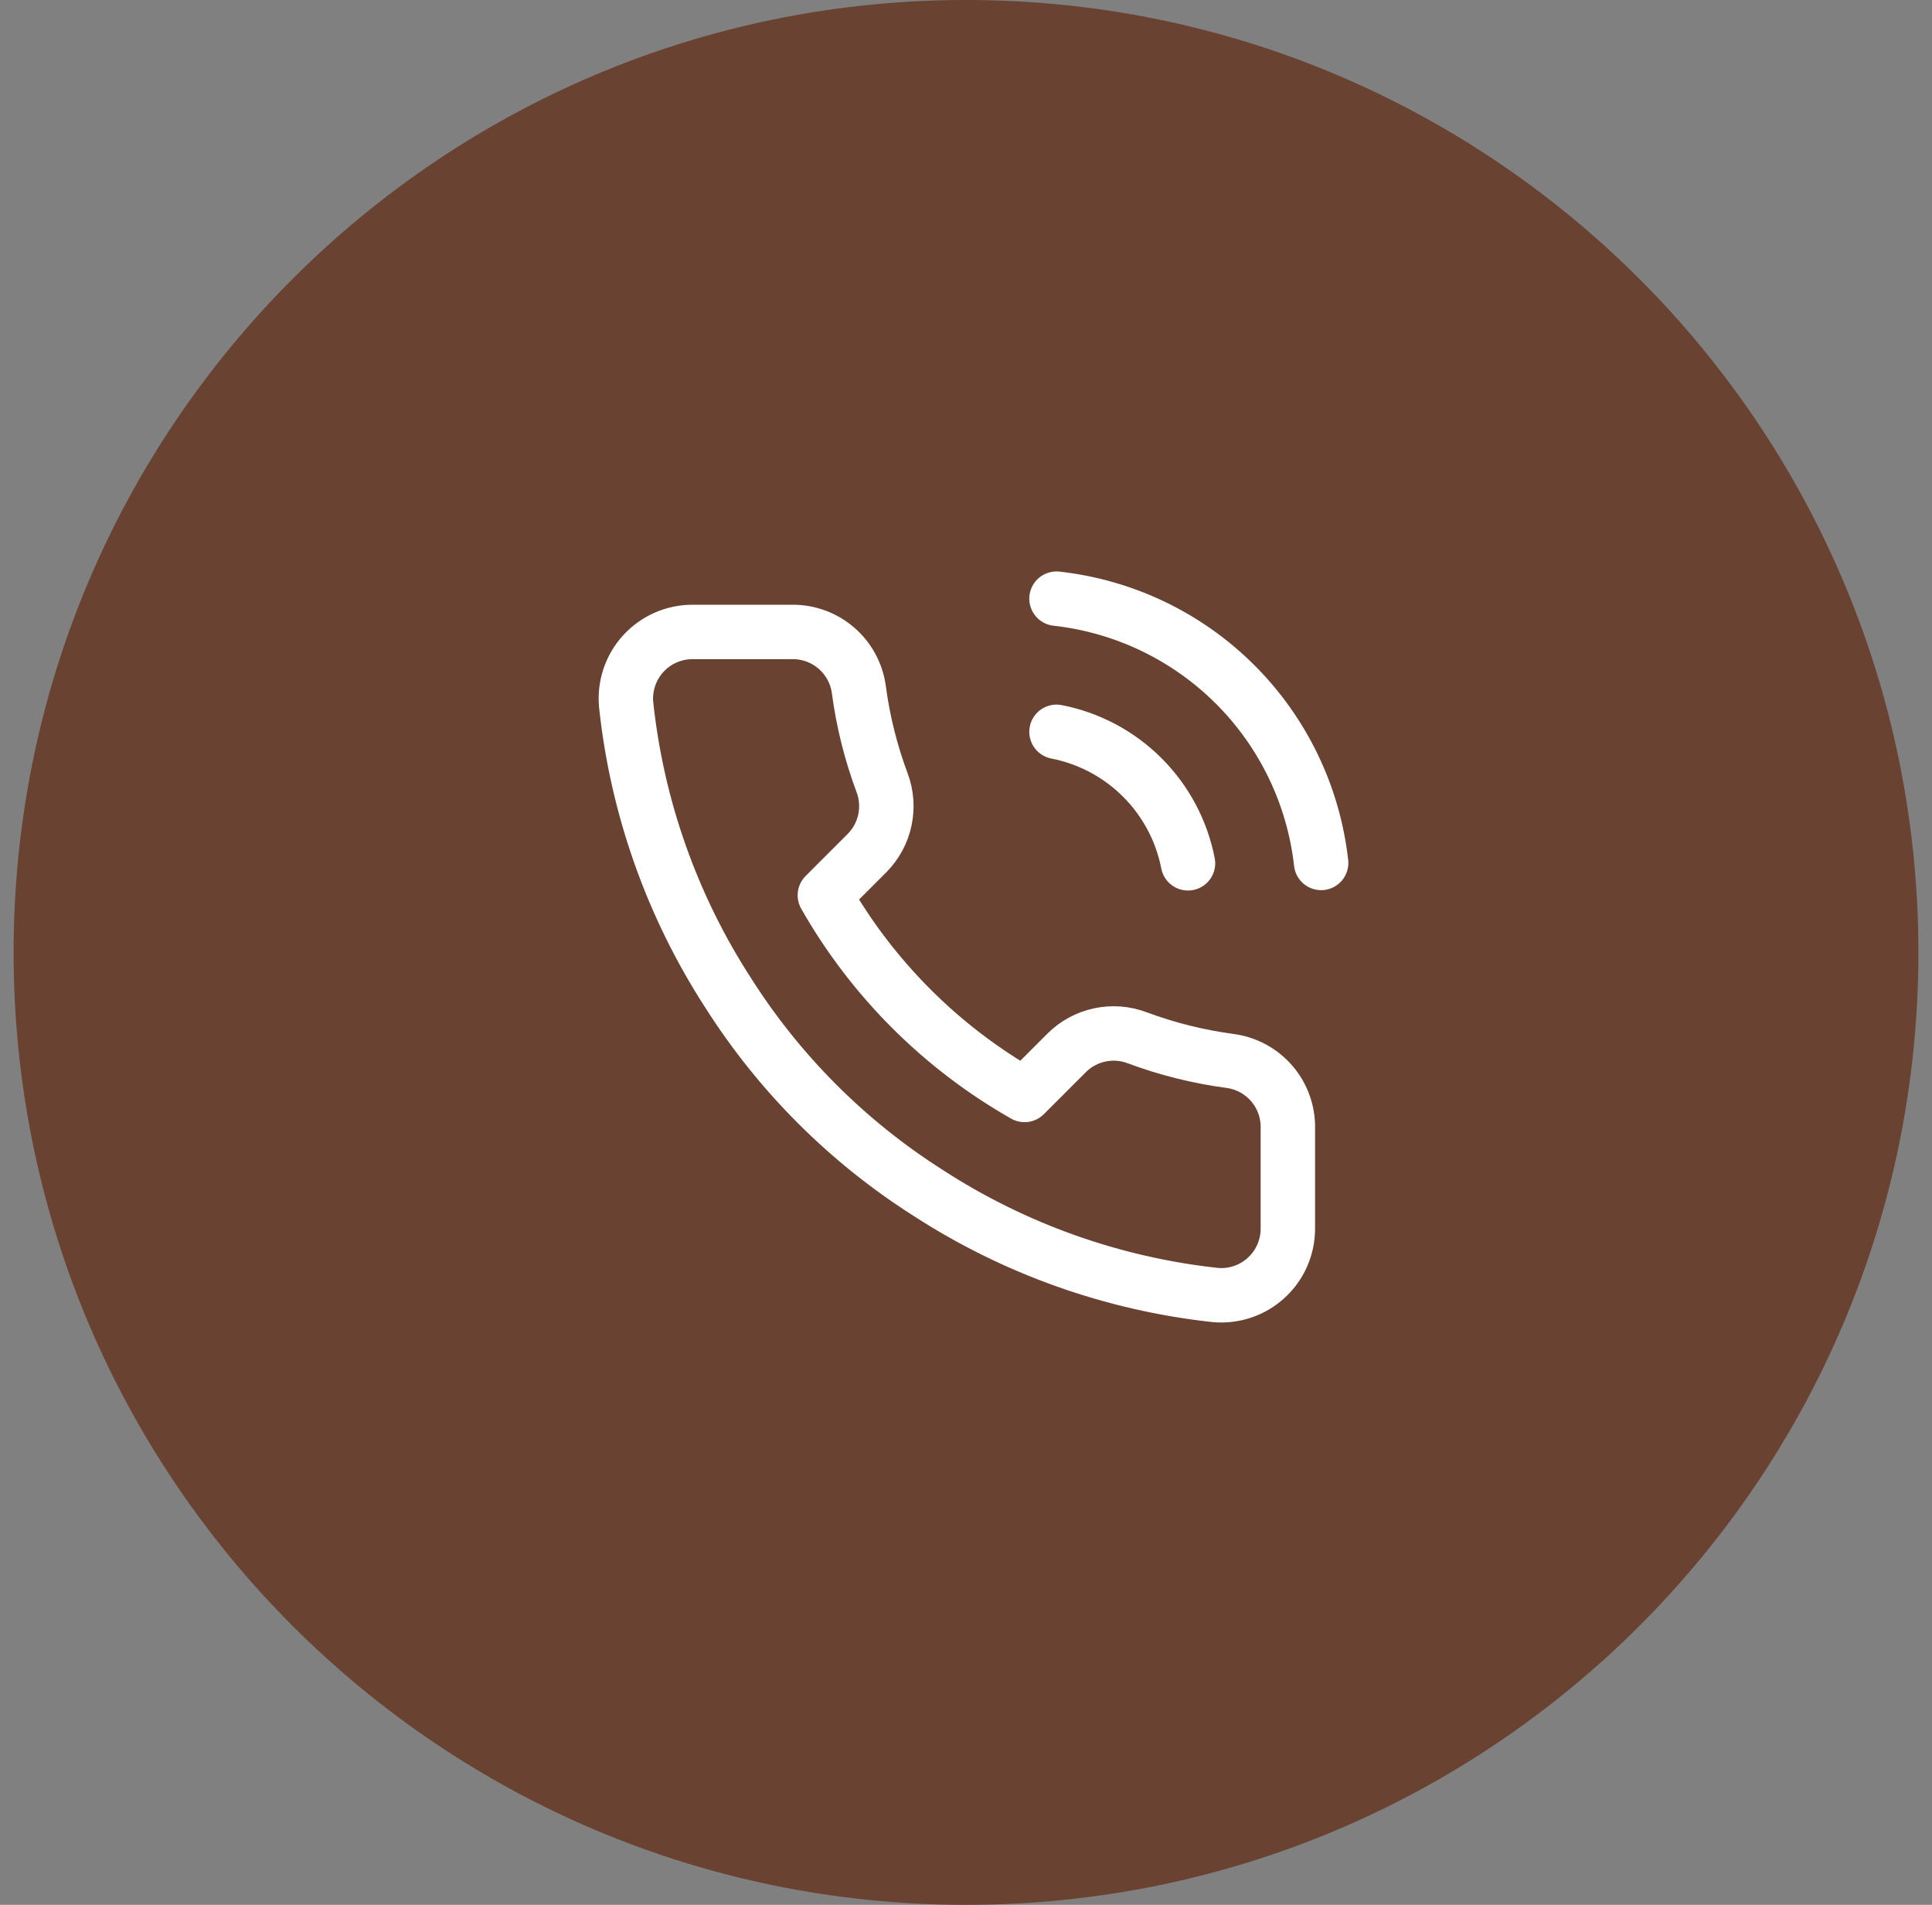 <svg xmlns="http://www.w3.org/2000/svg" fill="none" viewBox="0 0 71 70" height="70" width="71">
<rect x="0" y="0" width="71" height="70" fill="#808080" stroke="none"/>
<path fill="#694231" d="M0.5 35C0.5 15.67 16.17 0 35.5 0C54.83 0 70.5 15.67 70.5 35C70.5 54.33 54.83 70 35.5 70C16.17 70 0.5 54.33 0.5 35Z"></path>
<path stroke-linejoin="round" stroke-linecap="round" stroke-width="2" stroke="white" d="M38.826 26.893C40.021 27.126 41.119 27.71 41.98 28.571C42.841 29.432 43.425 30.53 43.658 31.725M38.826 22C41.309 22.276 43.623 23.387 45.391 25.152C47.158 26.917 48.272 29.231 48.551 31.712M47.328 41.474V45.144C47.329 45.484 47.259 45.822 47.123 46.134C46.986 46.446 46.786 46.726 46.535 46.956C46.284 47.187 45.988 47.362 45.665 47.471C45.342 47.58 45.001 47.621 44.661 47.59C40.897 47.181 37.281 45.895 34.105 43.835C31.149 41.957 28.643 39.451 26.765 36.495C24.698 33.304 23.411 29.671 23.01 25.89C22.979 25.552 23.02 25.211 23.128 24.889C23.236 24.567 23.411 24.271 23.64 24.02C23.869 23.77 24.147 23.569 24.458 23.432C24.769 23.295 25.105 23.224 25.444 23.223H29.114C29.707 23.217 30.283 23.428 30.733 23.815C31.183 24.202 31.477 24.739 31.56 25.327C31.715 26.502 32.002 27.655 32.417 28.765C32.581 29.202 32.617 29.678 32.519 30.136C32.422 30.593 32.195 31.013 31.866 31.346L30.313 32.899C32.054 35.961 34.59 38.497 37.652 40.238L39.206 38.685C39.538 38.356 39.958 38.129 40.416 38.032C40.873 37.934 41.349 37.97 41.787 38.135C42.896 38.549 44.05 38.836 45.224 38.991C45.818 39.075 46.361 39.374 46.749 39.832C47.137 40.289 47.343 40.874 47.328 41.474Z"></path>
</svg>
